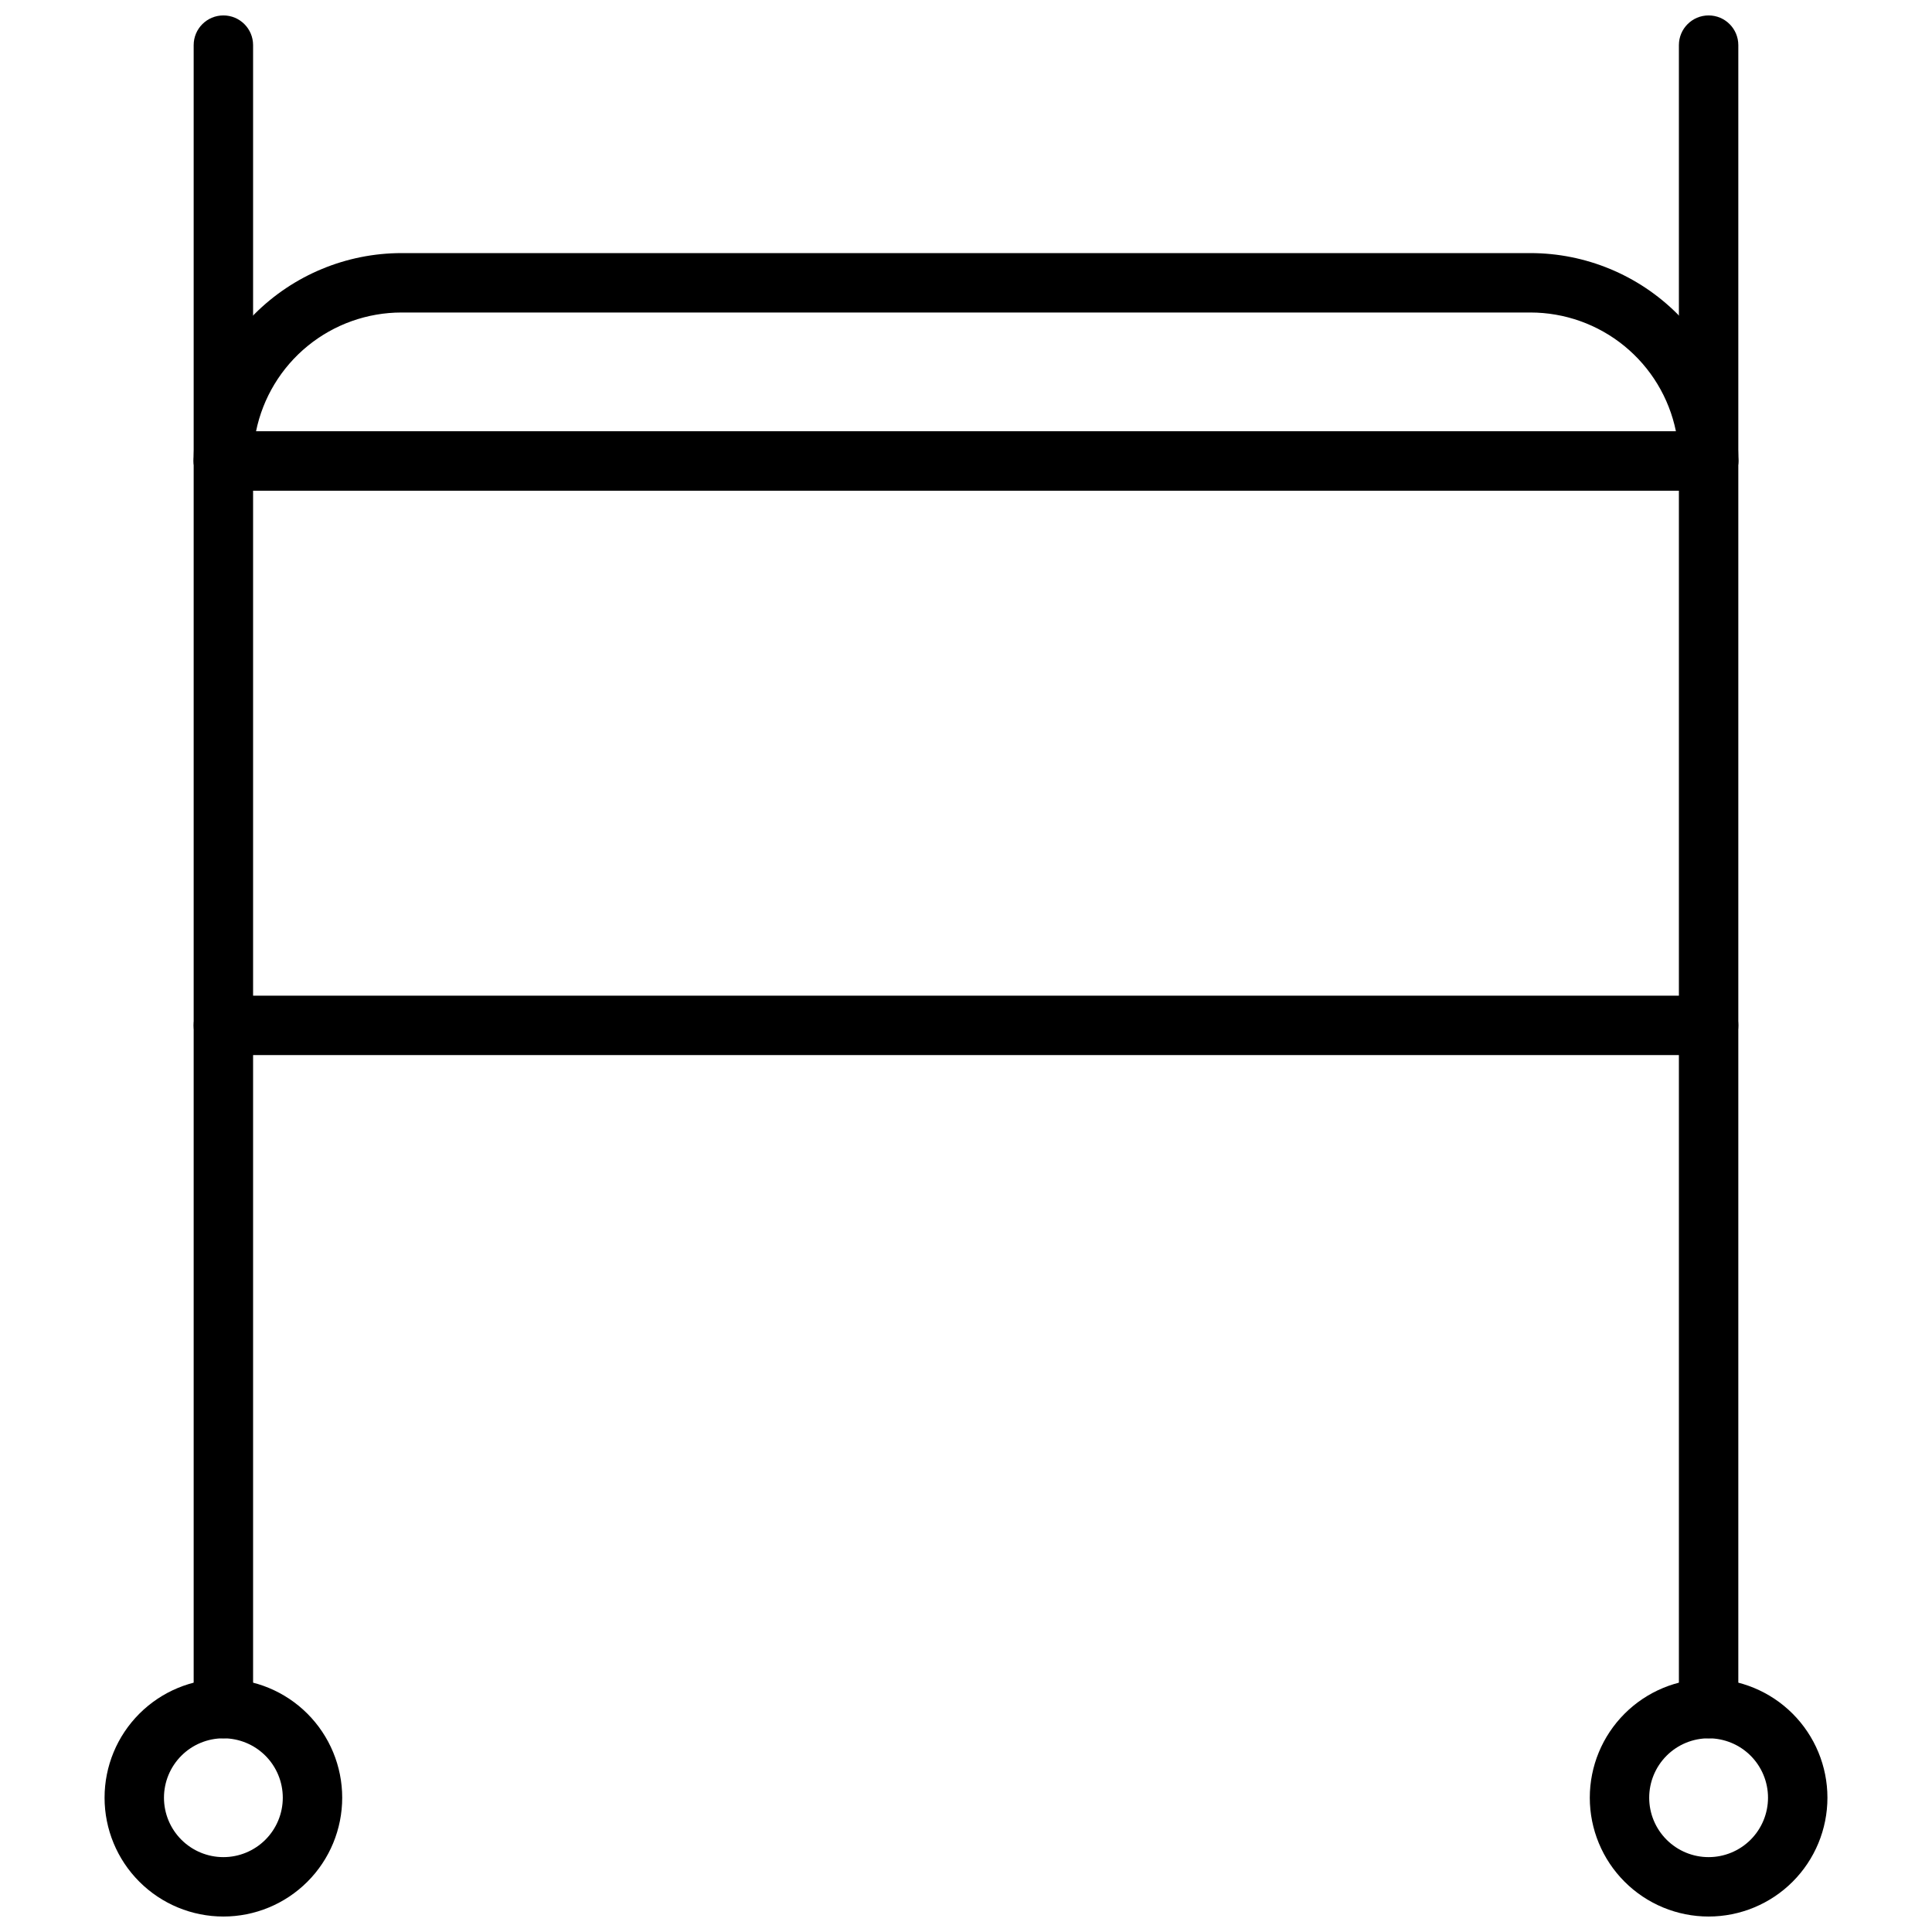 <?xml version="1.0" encoding="UTF-8"?>
<!-- Uploaded to: ICON Repo, www.svgrepo.com, Generator: ICON Repo Mixer Tools -->
<svg width="800px" height="800px" version="1.1" viewBox="144 144 512 512" xmlns="http://www.w3.org/2000/svg">
 <defs>
  <clipPath id="d">
   <path d="m195 148.09h17v456.91h-17z"/>
  </clipPath>
  <clipPath id="c">
   <path d="m588 148.09h17v456.91h-17z"/>
  </clipPath>
  <clipPath id="b">
   <path d="m171 588h64v63.902h-64z"/>
  </clipPath>
  <clipPath id="a">
   <path d="m565 588h64v63.902h-64z"/>
  </clipPath>
 </defs>
 <g clip-path="url(#d)">
  <path d="m203.2 604.67c-4.348 0-7.875-3.523-7.875-7.871v-440.84c0-4.348 3.527-7.871 7.875-7.871 4.348 0 7.871 3.523 7.871 7.871v440.84c0 2.086-0.828 4.09-2.305 5.566-1.477 1.473-3.481 2.305-5.566 2.305z"/>
 </g>
 <g clip-path="url(#c)">
  <path d="m596.8 604.67c-4.348 0-7.875-3.523-7.875-7.871v-440.84c0-4.348 3.527-7.871 7.875-7.871 4.348 0 7.871 3.523 7.871 7.871v440.84c0 2.086-0.832 4.09-2.305 5.566-1.477 1.473-3.481 2.305-5.566 2.305z"/>
 </g>
 <g clip-path="url(#b)">
  <path d="m203.2 651.9c-8.352 0-16.363-3.316-22.266-9.223-5.906-5.902-9.223-13.914-9.223-22.266 0-8.352 3.316-16.359 9.223-22.266 5.902-5.902 13.914-9.223 22.266-9.223 8.352 0 16.359 3.32 22.266 9.223 5.902 5.906 9.223 13.914 9.223 22.266 0 8.352-3.32 16.363-9.223 22.266-5.906 5.906-13.914 9.223-22.266 9.223zm0-47.23c-4.176 0-8.18 1.656-11.133 4.609s-4.613 6.957-4.613 11.133c0 4.176 1.66 8.18 4.613 11.133s6.957 4.613 11.133 4.613 8.18-1.66 11.133-4.613 4.609-6.957 4.609-11.133c0-4.176-1.656-8.18-4.609-11.133s-6.957-4.609-11.133-4.609z"/>
 </g>
 <g clip-path="url(#a)">
  <path d="m596.8 651.9c-8.352 0-16.363-3.316-22.266-9.223-5.906-5.902-9.223-13.914-9.223-22.266 0-8.352 3.316-16.359 9.223-22.266 5.902-5.902 13.914-9.223 22.266-9.223 8.348 0 16.359 3.32 22.266 9.223 5.902 5.906 9.223 13.914 9.223 22.266 0 8.352-3.32 16.363-9.223 22.266-5.906 5.906-13.918 9.223-22.266 9.223zm0-47.23c-4.176 0-8.184 1.656-11.133 4.609-2.953 2.953-4.613 6.957-4.613 11.133 0 4.176 1.66 8.18 4.613 11.133 2.949 2.953 6.957 4.613 11.133 4.613s8.18-1.66 11.133-4.613c2.949-2.953 4.609-6.957 4.609-11.133 0-4.176-1.66-8.18-4.609-11.133-2.953-2.953-6.957-4.609-11.133-4.609z"/>
 </g>
 <path d="m596.8 274.05h-393.6c-4.348 0-7.875-3.523-7.875-7.871 0-4.348 3.527-7.875 7.875-7.875h393.6c4.348 0 7.871 3.527 7.871 7.875 0 4.348-3.523 7.871-7.871 7.871z"/>
 <path d="m596.8 423.61h-393.6c-4.348 0-7.875-3.523-7.875-7.871 0-4.348 3.527-7.871 7.875-7.871h393.6c4.348 0 7.871 3.523 7.871 7.871 0 4.348-3.523 7.871-7.871 7.871z"/>
 <path d="m596.8 274.05h-393.6c-4.348 0-7.875-3.523-7.875-7.871 0-14.617 5.809-28.633 16.141-38.965 10.336-10.336 24.352-16.141 38.965-16.141h299.14c14.613 0 28.633 5.805 38.965 16.141 10.336 10.332 16.141 24.348 16.141 38.965 0 2.086-0.832 4.09-2.305 5.566-1.477 1.473-3.481 2.305-5.566 2.305zm-384.95-15.746h376.29c-1.816-8.891-6.644-16.879-13.676-22.617-7.027-5.738-15.824-8.871-24.898-8.871h-299.14c-9.074 0-17.867 3.133-24.898 8.871-7.027 5.738-11.859 13.727-13.676 22.617z"/>
</svg>